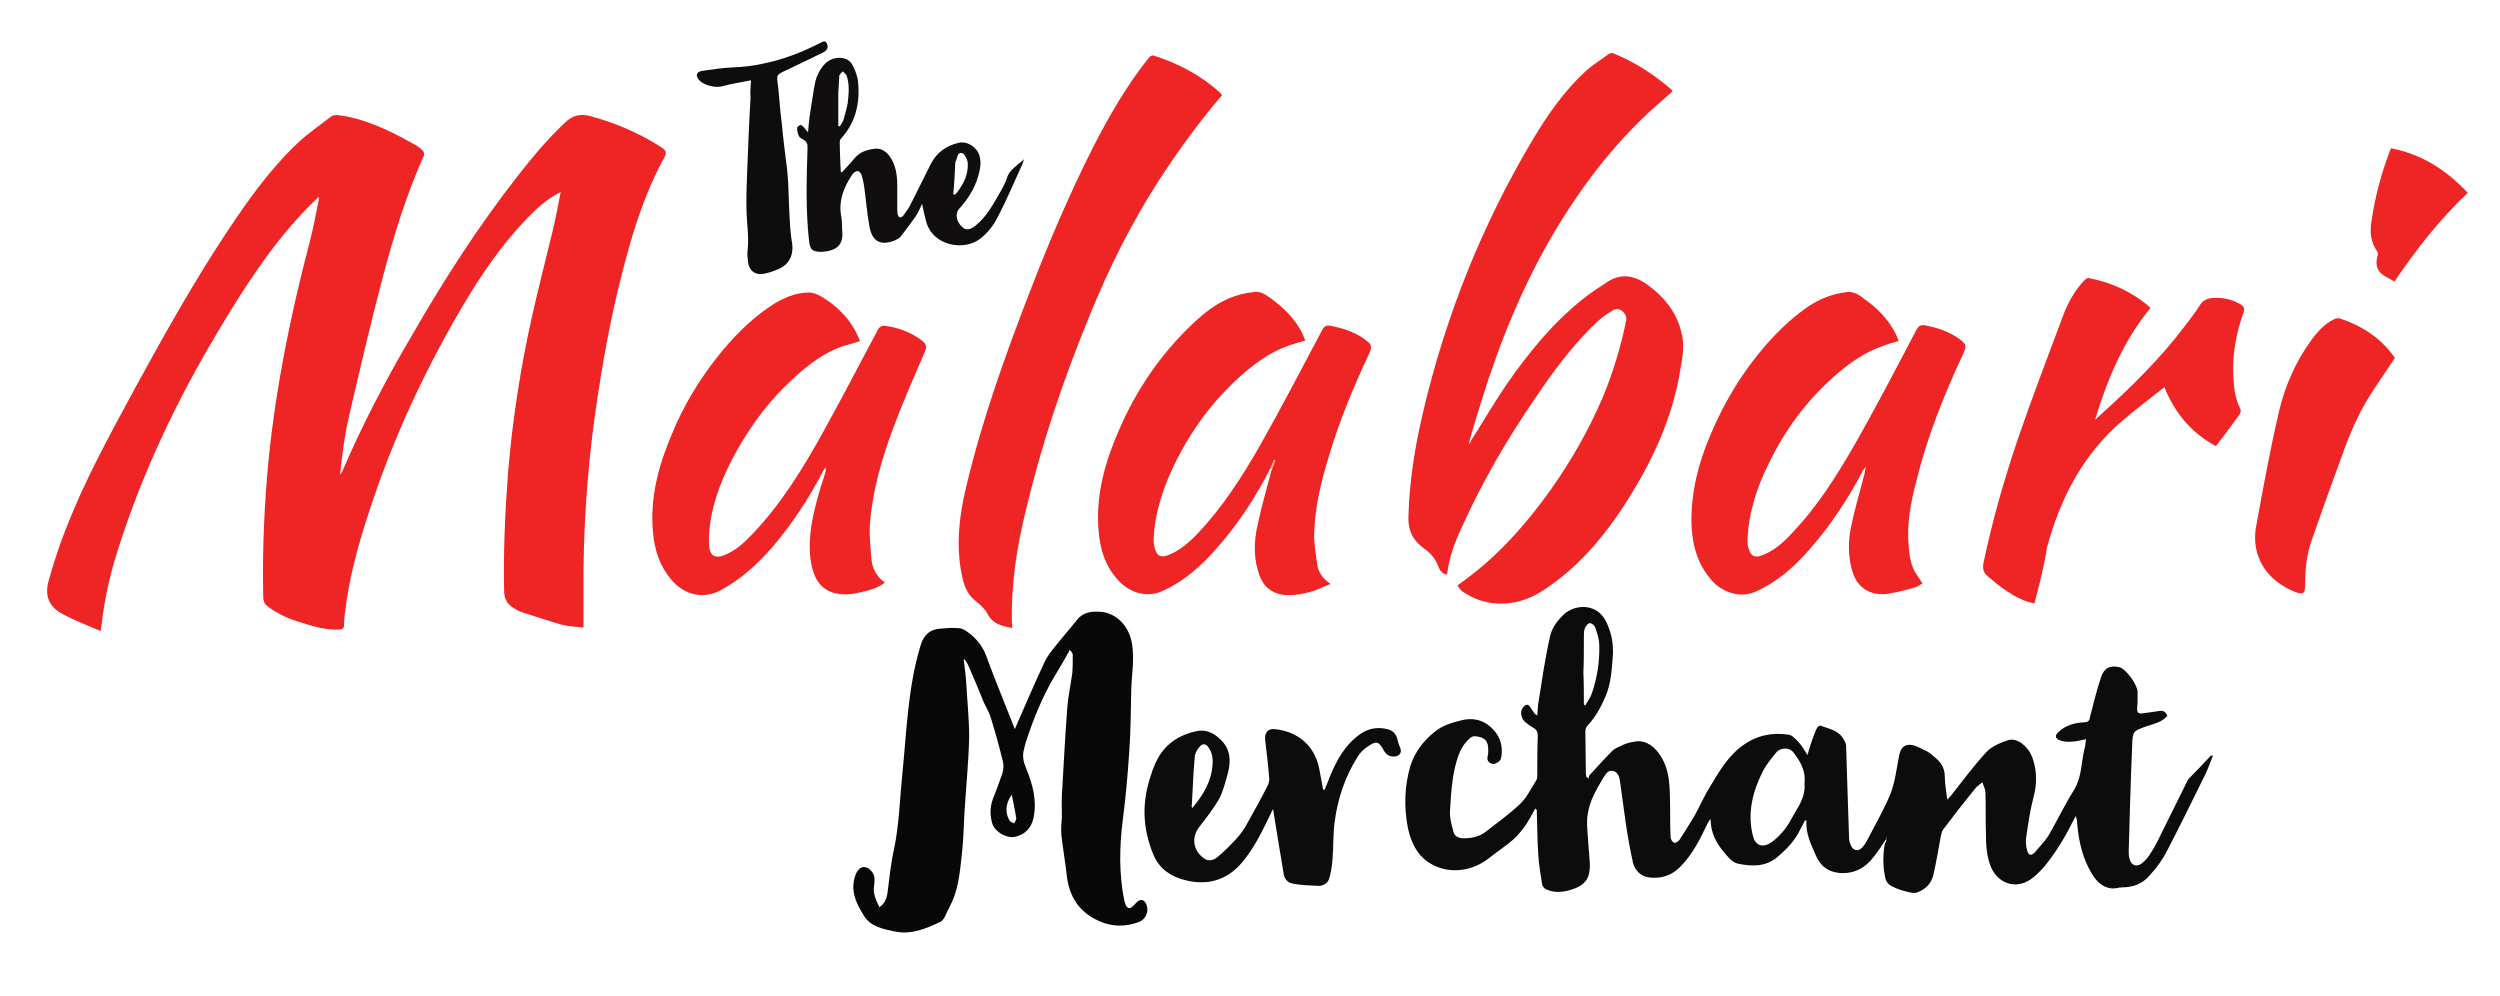 <?xml version="1.0" encoding="utf-8"?>
<!-- Generator: Adobe Illustrator 27.8.1, SVG Export Plug-In . SVG Version: 6.00 Build 0)  -->
<svg version="1.1" id="Layer_1" xmlns="http://www.w3.org/2000/svg" xmlns:xlink="http://www.w3.org/1999/xlink" x="0px" y="0px"
	 viewBox="0 0 504.3 200.9" style="enable-background:new 0 0 504.3 200.9;" xml:space="preserve">
<style type="text/css">
	.st0{fill:#EE2425;}
	.st1{fill:#0D0C0C;}
	.st2{fill:#090808;}
	.st3{fill:#100E0E;}
	.st4{fill:#0E0D0D;}
	.st5{fill:#F8A387;}
</style>
<path class="st0" d="M20.3,127.3c-2.8-1.2-5.4-2.2-7.8-3.5c-2.7-1.5-3.5-3.7-2.7-6.6c1-3.6,2.2-7.3,3.6-10.8
	C17.1,96.9,22,88,26.8,79.1c5.9-10.8,11.9-21.6,18.7-31.9c4.3-6.5,8.8-12.9,14.5-18.3c2.1-2,4.5-3.6,6.8-5.4
	c0.3-0.2,0.8-0.3,1.2-0.3c3.7,0.4,7.1,1.7,10.4,3.2c1.9,0.9,3.7,1.9,5.5,2.9c0.5,0.3,1,0.7,1.4,1.1c0.2,0.2,0.3,0.8,0.2,1
	c-3.5,7.8-6,15.9-8.2,24.2c-2.5,9.4-4.7,18.9-6.9,28.4c-0.9,3.8-1.4,7.8-1.8,11.8c0.1-0.2,0.3-0.4,0.4-0.6c4.1-9.6,9-18.9,14.3-27.9
	c6.4-11.1,13.3-21.8,21.2-31.9c2.9-3.7,5.9-7.3,9.4-10.6c1.5-1.5,3-1.9,5.1-1.4c4.8,1.3,9.4,3.2,13.6,5.8c2.1,1.3,2.1,1.4,0.9,3.5
	c-3.6,6.8-5.9,14.2-7.8,21.6c-2.5,9.5-4.2,19.1-5.6,28.8c-1.7,12.1-2.5,24.2-2.4,36.4c0,2.3,0,4.6,0,7.1c-1.4-0.2-2.9-0.2-4.4-0.6
	c-2.8-0.8-5.5-1.7-8.3-2.6c-0.5-0.2-0.9-0.4-1.3-0.7c-1.2-0.7-1.9-1.6-2-3.2c-0.2-8.2,0.2-16.3,0.8-24.4c0.9-10.5,2.5-20.9,4.8-31.2
	c1.3-5.8,2.8-11.6,4.2-17.4c0.6-2.5,1.1-5.1,1.6-7.8c-1.9,1-3.5,2.2-4.9,3.5c-5.4,5.1-9.7,11.1-13.6,17.4
	C86.1,73.7,79.2,88.4,74.2,104c-2.1,6.4-3.8,12.8-4.6,19.5c-0.1,0.9-0.2,1.7-0.2,2.6c0,0.7-0.4,0.9-1,0.9c-2.6,0.1-5.1-0.6-7.6-1.4
	c-2.4-0.7-4.7-1.7-6.7-3.2c-0.7-0.5-1-1.1-1-2c-0.2-9.3,0.2-18.6,1.1-27.9c1.5-14.6,4.4-28.9,8.1-43c0.8-3,1.4-6.1,2-9.2
	c0-0.1,0-0.2,0-0.6c-1.3,1.2-2.4,2.3-3.4,3.4c-6.7,7.2-12,15.5-17,23.9c-8.2,13.7-15,28-19.9,43.2c-1.7,5.2-2.9,10.4-3.5,15.8
	C20.4,126.3,20.4,126.6,20.3,127.3z"/>
<path class="st1" d="M380.5,169.2c-0.8,1.2-1.6,2.5-2.5,3.6c-1.7,2.3-4,3.5-6.9,3.3c-2.2-0.2-3.8-1.3-4.7-3.3c-1-2.3-2.2-4.6-2-7.3
	c-0.1,0-0.2,0-0.3,0c-0.3,0.6-0.6,1.1-0.9,1.7c-1.1,2.4-2.9,4.2-4.8,5.8c-2.4,1.9-5.1,1.8-7.9,1.2c-0.5-0.1-1.1-0.5-1.5-0.9
	c-2-2.1-3.7-4.3-3.9-7.4c0-0.2,0-0.3-0.1-0.7c-0.2,0.4-0.4,0.6-0.5,0.8c-1.5,3.2-3.1,6.4-5.6,8.9c-1.7,1.7-3.8,2.4-6.2,2.1
	c-1.7-0.2-2.9-1.4-3.3-3c-0.6-2.7-1.1-5.5-1.5-8.3c-0.4-2.7-0.7-5.4-1.1-8c-0.1-0.9-0.4-2-1.5-2.2c-1.1-0.2-1.5,0.9-2,1.6
	c-1.3,2.2-2.6,4.4-3,7c-0.3,1.5-0.1,3.1,0,4.7c0.1,1.8,0.3,3.5,0.4,5.3c0.1,3.3-1,4.6-4.2,5.5c-1.5,0.4-3.1,0.5-4.6-0.2
	c-0.3-0.1-0.7-0.6-0.8-0.9c-0.3-2-0.7-4.1-0.8-6.1c-0.2-3-0.2-5.9-0.3-8.9c0-0.1,0-0.2-0.3-0.4c-0.6,1.1-1.2,2.2-1.9,3.3
	c-0.8,1.1-1.6,2.1-2.6,3c-1.5,1.3-3.2,2.4-4.7,3.6c-3.6,2.9-8.4,3.4-12.1,1.1c-2.6-1.6-3.8-4.3-4.4-7.1c-0.8-4.2-0.7-8.4,0.5-12.5
	c0.9-2.8,2.6-5,4.8-6.8c1.7-1.4,3.5-1.9,5.5-2.4c2.8-0.7,5.1,0.2,6.8,2.3c1.2,1.5,1.6,3.4,1.2,5.3c-0.1,0.7-1.2,1.3-1.7,1.2
	c-0.9-0.2-1.2-0.8-1-1.6c0.1-0.3,0.1-0.6,0.1-0.9c0.1-2.1-0.6-2.9-2.7-3.1c-0.4,0-0.8,0.2-1.1,0.5c-1.3,1.2-2,2.6-2.5,4.3
	c-1,3.3-1.2,6.8-1.4,10.2c-0.1,1.4,0.3,2.9,0.7,4.3c0.2,0.9,1.1,1.3,2,1.3c1.6,0,3.3-0.3,4.6-1.4c2.3-1.8,4.7-3.5,6.8-5.5
	c1.4-1.3,2.2-3.1,3.3-4.8c0.2-0.3,0.2-0.7,0.2-1.1c0-2.6,0-5.3,0.1-7.9c0-0.7-0.2-1.2-0.9-1.6c-0.6-0.3-1.2-0.8-1.7-1.2
	c-0.9-0.9-1-2.2-0.3-3c0.5-0.6,1-0.6,1.4,0.1c0.3,0.4,0.6,0.9,0.9,1.3c0.1,0.1,0.2,0.1,0.5,0.3c0.1-1.1,0.1-2.1,0.3-3
	c0.7-4.4,1.3-8.7,2.3-13c0.3-1.5,1.3-2.9,2.4-4c1.9-2.1,5.3-2.5,7.4-0.8c0.9,0.7,1.6,1.9,2,3.1c0.8,2,1,4.1,0.8,6.3
	c-0.2,2.6-0.4,5.1-1.4,7.5c-0.9,2.1-2,4.2-3.6,5.9c-0.3,0.3-0.5,0.8-0.5,1.2c0,2.9,0.1,5.7,0.1,8.6c0,0.2,0.1,0.4,0.1,0.6
	c0.1,0.1,0.3,0.2,0.4,0.4c0.1-0.3,0.1-0.6,0.3-0.8c1.5-1.6,2.9-3.2,4.5-4.8c0.6-0.6,1.5-0.9,2.3-1.3c0.7-0.3,1.5-0.5,2.3-0.6
	c1.7-0.4,3.5,0.6,4.7,2.2c2.6,3.4,2.3,7.4,2.4,11.3c0,1.9,0,3.9,0.1,5.8c0,0.4,0.4,1,0.7,1.1c0.3,0.1,0.9-0.3,1.1-0.6
	c1-1.6,2-3.1,3-4.8c1.1-2,2-4.1,3.2-6c1.8-3,3.6-6.1,6.5-8.2c2.9-2.1,6-2.7,9.3-2.2c0.8,0.1,1.5,1,2.1,1.6c0.6,0.7,1.1,1.5,1.7,2.5
	c0.3-1.1,0.6-2,0.9-2.9c0.3-0.8,0.6-1.7,1-2.5c0.1-0.3,0.6-0.6,0.8-0.5c1.6,0.6,3.4,0.9,4.4,2.4c0.3,0.5,0.7,1.1,0.7,1.7
	c0.1,2.1,0.1,4.3,0.2,6.4c0.1,4.1,0.3,8.2,0.4,12.2c0,0.5,0.2,1.1,0.4,1.5c0.4,1,1.5,1.2,2.2,0.4c0.5-0.5,0.9-1.2,1.2-1.8
	c1.6-3.1,3.3-6,4.6-9.2c0.9-2.4,1.2-5.1,1.7-7.6c0.3-1.6,1.1-2.4,2.7-2.1c0.9,0.2,1.7,0.7,2.6,1.1c0.6,0.3,1.2,0.7,1.7,1.2
	c1.3,1,2.2,2.2,2.2,4c0,1.5,0.3,2.9,0.5,4.7c0.4-0.4,0.7-0.7,0.9-1c2.3-2.9,4.5-5.9,7-8.6c1.1-1.2,2.9-1.9,4.4-2.4
	c1.9-0.6,4.3,1.5,5,3.9c0.8,2.5,0.8,5,0.1,7.6c-0.7,2.7-1.1,5.5-1.5,8.3c-0.1,0.8,0,1.7,0.2,2.4c0.3,1.1,0.8,1.2,1.6,0.4
	c0.9-1.1,1.9-2.1,2.7-3.3c1.8-3.1,3.3-6.3,5.2-9.3c1.5-2.5,1.4-5.2,2-7.9c0.2-0.7,0.3-1.4,0.4-2.3c-1,0.2-2,0.5-2.9,0.5
	c-0.8,0.1-1.7,0-2.5-0.3c-0.9-0.4-0.9-1-0.1-1.7c1.4-1.3,3.2-1.8,5.1-1.9c0.8,0,1.1-0.3,1.2-1.1c0.7-2.6,1.3-5.3,2.2-7.9
	c0.6-1.9,1.6-2.4,3.3-2.2c0.2,0,0.3,0.1,0.5,0.1c1.4,0.5,3.6,3.6,3.6,5c0,1.1,0,2.2-0.1,3.3c0,0.9,0.3,1.1,1.1,1
	c1.2-0.2,2.4-0.3,3.5-0.5c0.8-0.1,1.2,0.3,1.5,1c-1.1,1.3-2.7,1.6-4.2,2.1c-2.7,1-2.8,0.9-2.9,3.9c-0.3,7.1-0.5,14.2-0.7,21.3
	c0,0.5,0,1.1,0.2,1.6c0.3,1.3,1.5,1.7,2.5,0.8c0.5-0.4,1-0.9,1.4-1.5c0.8-1.2,1.5-2.4,2.1-3.7c1.9-3.8,3.8-7.7,5.7-11.5
	c0.1-0.1,0.1-0.2,0.2-0.3c1.5-1.5,2.9-3,4.4-4.6c0.1-0.1,0.2-0.1,0.5-0.1c-0.5,1.3-1,2.7-1.6,3.9c-2.5,5.1-5,10.2-7.6,15.2
	c-0.9,1.8-2.1,3.5-3.5,5c-1.4,1.7-3.3,2.5-5.6,2.5c-0.7,0-1.5,0.3-2.2,0.2c-1.8-0.2-3-1.4-3.9-2.9c-1.9-3.1-2.7-6.6-3-10.3
	c0-0.5-0.1-0.9-0.3-1.4c-0.1,0.3-0.3,0.5-0.4,0.8c-1.7,3.4-3.6,6.6-6,9.5c-0.8,0.9-1.7,1.8-2.7,2.5c-2.9,2-6.4,0.9-7.9-2.3
	c-1-2.3-1.1-4.7-1.1-7.2c-0.1-2.7,0-5.3-0.1-8c0-0.7-0.4-1.4-0.6-2.1c-0.5,0.4-1.1,0.8-1.5,1.3c-2.2,2.7-4.3,5.4-6.4,8.2
	c-0.3,0.4-0.4,0.9-0.5,1.4c-0.5,2.6-0.9,5.2-1.5,7.8c-0.4,1.7-1.6,2.9-3.2,3.5c-0.7,0.3-1.6,0-2.4-0.2c-0.9-0.2-1.7-0.5-2.5-0.9
	c-0.8-0.3-1.4-0.9-1.6-1.8c-0.5-2.3-0.5-4.6-0.1-6.9C380.6,169.7,380.5,169.5,380.5,169.2c0.1-0.1,0.1-0.2,0.1-0.3c0,0-0.1,0-0.1,0
	C380.5,169,380.5,169.1,380.5,169.2z M364,158c0.3-2.6-0.9-4.5-2.3-6.3c-0.8-1-2.6-0.9-3.4,0.1c-0.9,1.1-1.9,2.3-2.6,3.6
	c-2.1,4.1-3.3,8.5-2.1,13.2c0.4,1.8,1.8,2.5,3.4,1.5c1.2-0.7,2.2-1.8,3.1-2.9c0.9-1.2,1.6-2.7,2.4-4
	C363.5,161.6,364.2,159.8,364,158z M319.5,142.1c0.1,0.1,0.2,0.1,0.3,0.2c0.4-0.8,1-1.5,1.3-2.4c1.1-3.2,1.6-6.5,1.5-9.8
	c0-1.2-0.4-2.3-0.8-3.5c-0.1-0.4-0.7-0.9-1.1-0.9c-0.4,0-0.8,0.6-1,1c-0.2,0.5-0.2,1.1-0.2,1.7c0,2.4,0,4.9-0.1,7.3
	C319.5,137.8,319.5,140,319.5,142.1z"/>
<path class="st0" d="M296.6,89.1c2.5-3.9,4.8-7.9,7.4-11.7c4.4-6.3,9.2-12.2,15.2-17c1.6-1.3,3.3-2.4,5-3.5c2.9-1.9,5.6-1.3,8.2,0.6
	c3.7,2.7,6.3,6.2,7,10.7c0.3,2,0,4.1-0.4,6.1c-1.6,10.3-6,19.4-11.6,28c-3.7,5.6-7.9,10.7-13.3,14.8c-2.6,2-5.3,3.8-8.6,4.4
	c-3.8,0.7-7.3,0-10.5-2.2c-0.4-0.3-0.7-0.7-1-1.2c1.2-0.9,2.2-1.6,3.2-2.4c6.1-4.8,11.1-10.6,15.6-16.9c4.1-5.8,7.6-11.9,10.4-18.4
	c2.1-5,3.7-10.2,4.8-15.6c0.2-0.8-0.1-1.5-0.7-2c-0.7-0.6-1.4-0.6-2.1-0.1c-1,0.6-2,1.3-2.9,2.1c-4.9,4.6-8.9,10-12.6,15.5
	c-5.7,8.3-10.7,16.9-14.8,26c-1.4,3-2.6,6.1-3,9.6c-1-0.1-1.5-0.9-1.8-1.7c-0.6-1.6-1.6-2.7-2.9-3.6c-2.2-1.6-3.2-3.6-3.1-6.4
	c0.2-7.1,1.3-14,2.9-20.8c4.6-19.7,12-38.2,22.4-55.6c2.9-4.8,6.2-9.5,10.3-13.3c1.5-1.4,3.2-2.4,4.8-3.6c0.3-0.2,0.7-0.3,1-0.1
	c4.3,1.7,8.2,4.3,11.7,7.3c0.1,0.1,0.1,0.2,0.2,0.3c-1.5,1.3-2.9,2.6-4.4,3.9c-7.6,7-13.8,15.1-19.1,23.9
	c-6.6,11-11.4,22.8-15.2,35.1c-0.8,2.6-1.6,5.2-2.3,7.7c0,0.2,0,0.3,0,0.5c0,0,0.1,0,0.1,0C296.6,89.3,296.6,89.2,296.6,89.1z"/>
<path class="st2" d="M204.7,147.1c1.9-4.4,3.8-8.8,5.8-13.1c0.5-1.2,1.3-2.3,2.1-3.3c1.5-1.9,3.1-3.7,4.6-5.6
	c1.2-1.6,2.9-1.8,4.7-1.7c3.3,0.2,5.8,2.9,6.4,6.2c0.6,3.2,0,6.3-0.1,9.4c-0.1,4.2-0.1,8.4-0.4,12.5c-0.3,4.6-0.7,9.2-1.3,13.8
	c-0.7,5.5-0.8,11,0.3,16.4c0.1,0.3,0.2,0.6,0.3,0.9c0.3,0.6,0.8,0.8,1.3,0.3c0.3-0.2,0.5-0.5,0.8-0.8c0.8-0.9,1.7-0.7,2.1,0.5
	c0.5,1.3-0.2,2.9-1.6,3.4c-2.7,1-5.5,1-8.2-0.3c-3.9-1.8-5.8-4.9-6.3-9c-0.3-2.8-0.8-5.5-1.1-8.3c-0.1-1.2,0-2.4,0.1-3.5
	c0-2-0.1-4.1,0.1-6.1c0.3-5.4,0.6-10.8,1-16.2c0.2-2.3,0.7-4.6,1-6.8c0.1-1.2,0.1-2.4,0.1-3.7c0-0.2-0.2-0.5-0.3-0.7
	c-0.1-0.1-0.3-0.2-0.4-0.3c-0.1,0.3-0.1,0.5-0.3,0.7c-0.9,1.7-1.9,3.3-2.9,5c-2.2,3.8-3.9,7.9-5.3,12.1c-0.3,0.8-0.5,1.6-0.7,2.5
	c-0.3,1.3,0,2.4,0.5,3.6c1.3,3.2,2.2,6.4,1.5,9.9c-0.4,2-1.6,3.4-3.7,3.9c-1.8,0.4-4.3-1.1-4.7-2.9c-0.4-1.5-0.4-3,0.1-4.5
	c0.7-1.8,1.4-3.6,2-5.4c0.2-0.7,0.3-1.6,0.1-2.4c-0.7-2.9-1.5-5.8-2.4-8.7c-0.3-1.1-0.9-2.1-1.4-3.1c-1-2.5-2-4.9-3.1-7.4
	c-0.2-0.5-0.5-0.9-0.8-1.4c-0.1,0-0.2,0.1-0.2,0.1c0.2,1.5,0.4,3,0.5,4.5c0.2,3.7,0.6,7.4,0.6,11.1c-0.1,4.8-0.6,9.7-0.9,14.5
	c-0.2,2.8-0.2,5.6-0.5,8.4c-0.4,3.5-0.6,7-2,10.2c-0.5,1.1-1.1,2.2-1.6,3.3c-0.2,0.3-0.4,0.6-0.7,0.8c-2.9,1.4-6,2.7-9.3,2
	c-2.3-0.5-4.9-0.9-6.3-3.3c-1.5-2.4-2.7-4.9-1.7-7.9c0.4-1.2,1.1-1.9,1.9-1.8c1,0.1,2,1.3,2,2.3c0,0.5,0,1.1-0.1,1.6
	c-0.2,1.5,0.4,2.8,1.1,4.2c1-0.7,1.4-1.6,1.6-2.7c0.4-3.1,0.7-6.2,1.4-9.3c1-4.9,1.1-9.8,1.6-14.7c0.9-8.7,1.1-17.6,3.7-26.1
	c0.6-2.1,1.9-3.3,4.1-3.4c1.1-0.1,2.3-0.2,3.4-0.1c0.6,0,1.2,0.2,1.7,0.6c1.8,1.2,3.2,2.8,4,4.9c1.4,3.8,2.9,7.6,4.4,11.3
	c0.5,1.3,1,2.5,1.5,3.8C204.5,147.2,204.6,147.2,204.7,147.1z M204.1,160.3c-1.3,1.8-1.4,3.7-0.4,5.3c0.2,0.3,0.6,0.3,0.9,0.5
	c0.1-0.3,0.4-0.7,0.4-1C204.8,163.6,204.4,162,204.1,160.3z"/>
<path class="st0" d="M178.5,117.5c-1.5,1.2-3.3,1.6-5,2c-1.7,0.4-3.5,0.6-5.3,0.1c-3-0.9-4.1-3.3-4.6-6.1c-0.7-4.3,0.1-8.5,1.2-12.6
	c0.5-1.9,1.1-3.7,1.7-5.6c0.1-0.3,0.1-0.6,0-1c-0.1,0.2-0.3,0.4-0.4,0.6c-2.9,5.6-6.3,10.8-10.4,15.6c-3,3.4-6.3,6.4-10.4,8.6
	c-4,2.1-7.8,0.4-9.9-2.2c-2.4-2.8-3.4-6.1-3.7-9.7c-0.6-7,1.2-13.5,3.9-19.8c2.3-5.6,5.4-10.7,9.1-15.4c3.1-3.9,6.6-7.5,10.8-10.3
	c2.3-1.5,4.9-2.7,7.7-2.7c1.1,0,2.4,0.7,3.4,1.4c2.4,1.6,4.4,3.6,5.8,6.1c0.4,0.7,0.7,1.5,1.1,2.3c-1.2,0.4-2.3,0.7-3.4,1
	c-3.8,1.3-7,3.7-9.9,6.4c-4.6,4.1-8.3,9-11.4,14.4c-2.7,4.8-4.9,9.9-5.6,15.4c-0.2,1.5-0.3,3-0.1,4.5c0.2,1.6,1.2,2.1,2.7,1.6
	c2.5-0.9,4.3-2.6,6.1-4.5c5.7-6,10-13,14-20.2c3.9-7,7.5-14,11.3-21.1c0.2-0.3,0.7-0.6,1-0.6c2.9,0.3,5.6,1.3,7.9,3.1
	c0.9,0.7,0.8,1.4,0.4,2.3c-2.2,5.1-4.4,10.1-6.3,15.2c-2.3,6.2-4.2,12.6-4.7,19.2c-0.2,2.4,0.1,4.9,0.3,7.4
	C176,114.8,176.9,116.4,178.5,117.5z"/>
<path class="st0" d="M383,68.8c-1.2,0.3-2.2,0.6-3.2,1c-3.8,1.3-7,3.6-10,6.3c-5.6,5-9.9,10.9-13.1,17.6c-2.4,4.8-4,9.9-4.2,15.3
	c0,0.7,0.1,1.5,0.4,2.1c0.4,1.1,1.2,1.4,2.3,1c2.6-0.9,4.6-2.7,6.4-4.7c5-5.2,8.8-11.3,12.4-17.5c4.4-7.7,8.5-15.6,12.6-23.4
	c0.4-0.7,0.8-1,1.6-0.9c2.6,0.5,5.1,1.3,7.2,2.9c1.2,0.9,1.3,1.3,0.7,2.7c-3.9,8.3-7.3,16.8-9.5,25.7c-1.1,4.3-2,8.6-1.6,13.1
	c0.1,1.5,0.3,3,0.8,4.3c0.4,1.2,1.3,2.2,2,3.4c-0.4,0.2-0.9,0.6-1.5,0.8c-1.8,0.5-3.7,1-5.6,1.3c-3.7,0.4-6.3-1.4-7.2-5.1
	c-0.7-2.8-0.7-5.7-0.1-8.4c0.7-3.6,1.8-7.1,2.7-10.7c0.1-0.4,0.1-0.8,0.3-1.5c-0.3,0.5-0.6,0.7-0.7,1c-2.9,5.5-6.3,10.7-10.4,15.4
	c-3.2,3.7-6.7,6.9-11.3,8.9c-3.3,1.4-6.8-0.2-8.6-2.2c-3-3.3-4.1-7.4-4.2-11.7c-0.1-6.2,1.4-12.1,3.8-17.7c1.9-4.5,4.2-8.8,7-12.8
	c3.6-5.1,7.7-9.7,12.8-13.2c2.4-1.6,5-2.6,7.9-2.9c1.4-0.1,2.5,0.7,3.5,1.5c2.4,1.7,4.5,3.8,5.9,6.4C382.5,67.4,382.7,68.1,383,68.8
	z"/>
<path class="st0" d="M256.3,94.4c-2.9,5.7-6.4,11.1-10.6,15.9c-3.2,3.7-6.8,7-11.4,9c-3.2,1.4-6.6,0-8.5-2
	c-2.8-2.9-3.9-6.4-4.2-10.3c-0.6-7.1,1.3-13.8,4.1-20.2c3.5-8.1,8.3-15.2,14.7-21.3c2.6-2.5,5.4-4.7,8.8-5.8
	c1.3-0.4,2.6-0.7,3.9-0.8c1.3-0.2,2.4,0.7,3.4,1.4c2.3,1.7,4.4,3.7,5.8,6.2c0.4,0.7,0.7,1.4,1,2.2c-1.3,0.4-2.5,0.7-3.6,1.1
	c-3.6,1.3-6.7,3.6-9.5,6.1c-5.6,5-9.9,10.9-13.2,17.6c-2.4,4.9-4.1,10-4.3,15.5c0,0.8,0.2,1.6,0.5,2.3c0.4,0.9,1.2,1.1,2.1,0.8
	c2.6-0.9,4.6-2.7,6.4-4.6c5-5.3,8.9-11.4,12.5-17.7c4.3-7.6,8.4-15.5,12.5-23.2c0.4-0.8,0.8-1,1.6-0.9c2.6,0.5,5.1,1.3,7.2,2.9
	c1.2,0.9,1.3,1.3,0.7,2.7c-3.1,6.6-5.9,13.3-8,20.3c-1.6,5.1-2.9,10.3-3.1,15.7c-0.1,2.1,0.3,4.3,0.6,6.5c0.2,1.6,1.1,2.9,2.7,4
	c-1.3,0.5-2.3,1-3.4,1.4c-2,0.6-4,1-6,0.8c-2.5-0.3-4.2-1.7-5-4.1c-1.1-3.1-1.1-6.4-0.4-9.6c0.8-3.9,1.9-7.7,2.9-11.5
	c0.2-0.6,0.5-1.3,0.7-1.9c-0.1,0-0.2-0.1-0.3-0.1C256.8,93.3,256.6,93.9,256.3,94.4z"/>
<path class="st0" d="M246.5,19.2c-4.7,5.5-8.9,11.3-12.8,17.3c-5.6,8.7-10.1,17.8-14,27.4c-5.3,12.9-9.7,26-12.9,39.6
	c-1.7,7-2.8,14.2-2.7,21.5c0,0.5,0.1,1.1,0.1,1.7c-1.9-0.4-3.8-0.7-4.9-2.7c-0.5-1-1.4-1.9-2.3-2.6c-1.9-1.4-2.6-3.4-3-5.5
	c-1.2-6-0.5-11.9,0.9-17.7c3.2-13.5,7.9-26.6,12.9-39.5c3.8-9.9,8-19.7,12.8-29.2c3.2-6.2,6.7-12.3,11.1-17.8c0.2-0.3,0.7-0.6,1-0.5
	c5,1.6,9.6,4,13.5,7.6C246.3,18.9,246.4,19,246.5,19.2z"/>
<path class="st0" d="M410.4,121.7c-2-0.3-3.8-1.3-5.5-2.4c-1.4-0.9-2.7-2-4-3.1c-0.8-0.7-1-1.5-0.8-2.6c1.8-8.6,4.2-17,7-25.2
	c2.8-8.2,5.9-16.2,8.9-24.3c1-2.8,2.4-5.4,4.5-7.6c0.2-0.2,0.6-0.5,0.9-0.4c4.6,0.9,8.8,2.8,12.4,6c-5.5,6.7-8.7,14.4-11.2,22.6
	c0.4-0.4,0.9-0.8,1.3-1.2c6.1-5.5,11.9-11.2,16.8-17.7c1-1.3,2-2.6,2.9-4c0.7-1.2,1.7-1.7,3-1.7c1.9-0.1,3.6,0.3,5.2,1.2
	c0.8,0.4,1.1,0.9,0.7,1.9c-1.4,4-2.2,8.2-2,12.5c0.1,2.3,0.3,4.6,1.4,6.7c0.2,0.3,0.1,0.9-0.2,1.3c-1.5,2.1-3.1,4.2-4.7,6.3
	c-5-2.7-8.3-6.7-10.4-11.9c-2.9,2.3-5.7,4.4-8.4,6.7c-8,6.8-12.6,15.7-15.3,25.7C412.4,114,411.4,117.8,410.4,121.7z"/>
<path class="st1" d="M267.2,159.3c0.3-0.8,0.7-1.6,1-2.5c1.4-3.4,3.1-6.6,6.3-8.8c1.6-1.1,3.5-1.4,5.4-0.9c1,0.2,1.8,1,2,2.1
	c0.1,0.6,0.4,1.2,0.6,1.8c0.3,0.8-0.2,1.5-1.1,1.6c-1,0.1-1.8-0.3-2.3-1.3c-1-1.8-1.5-1.9-3.2-0.7c-0.8,0.5-1.5,1.2-2,2
	c-2.6,4.1-4.1,8.6-4.7,13.4c-0.3,2.4-0.2,4.9-0.4,7.3c-0.1,1.3-0.3,2.7-0.7,4c-0.3,0.9-1.2,1.4-2.1,1.4c-1.8-0.1-3.6-0.1-5.4-0.5
	c-1-0.2-1.6-1.1-1.7-2.2c-0.7-4.2-1.4-8.4-2.1-12.8c-0.2,0.4-0.4,0.7-0.5,1c-1.6,3.3-3.2,6.7-5.6,9.6c-3.2,3.9-7.3,4.9-11.8,3.7
	c-2.7-0.7-5-2.2-6.2-5c-2-4.8-2.4-9.6-1-14.6c0.5-1.7,1-3.4,1.9-5c1.7-3,4.4-4.7,7.7-5.4c1.7-0.4,3.3,0.2,4.6,1.4
	c2.7,2.3,2.4,5.2,1.5,8.1c-0.4,1.4-0.8,2.9-1.5,4.2c-1.1,1.9-2.5,3.7-3.9,5.5c-1.7,2.1-1.4,4.8,0.8,6.4c1,0.8,2.1,0.4,2.9-0.3
	c1.3-1.1,2.5-2.3,3.7-3.6c0.9-1,1.7-2.1,2.3-3.3c1.4-2.5,2.8-5,4.1-7.6c0.2-0.5,0.3-1.1,0.2-1.6c-0.2-2.5-0.5-5-0.8-7.5
	c-0.1-1.5,0.6-2.3,2.1-2.1c4.6,0.5,7.9,3.4,8.8,7.9c0.3,1.4,0.5,2.8,0.8,4.3C267,159.3,267.1,159.3,267.2,159.3z M240.5,163
	c2.2-2.6,3.9-5.4,4.1-8.8c0.1-1.2-0.1-2.4-0.8-3.4c-0.5-0.8-1.2-0.9-1.8-0.2c-0.5,0.6-1,1.4-1,2.2c-0.3,3.2-0.4,6.5-0.6,9.8
	C240.3,162.6,240.4,162.7,240.5,163z"/>
<path class="st0" d="M483.1,72.2c-1.9,2.9-3.9,5.7-5.6,8.5c-2.3,3.8-3.9,7.9-5.4,12.1c-2,5.5-4,11-5.9,16.5
	c-0.9,2.7-1.2,5.5-1.2,8.4c0,2.1-0.3,2.4-2.3,1.6c-3.7-1.6-6.5-4.2-7.5-8.2c-0.4-1.7-0.4-3.6,0-5.4c1.4-7.7,2.8-15.4,4.6-23
	c1.2-5,3.3-9.7,6.3-13.9c1.3-1.8,2.7-3.4,4.7-4.4c0.4-0.2,1-0.3,1.4-0.1C476.6,65.8,480.4,68.3,483.1,72.2z"/>
<path class="st3" d="M206.6,32.1c-0.2,0.4-0.3,0.9-0.5,1.3c-1.6,3.5-3.1,7.1-4.9,10.5c-0.8,1.6-2,3.1-3.4,4.2
	c-3.2,2.6-9.7,1.6-11-3.5c-0.3-1.2-0.6-2.4-0.8-3.5c-0.4,0.9-0.8,1.9-1.4,2.7c-0.9,1.3-1.9,2.6-2.9,3.9c-0.3,0.4-0.8,0.6-1.2,0.8
	c-2.8,1.1-4.5,0.3-5.1-2.7c-0.5-2.7-0.7-5.5-1.1-8.3c-0.1-0.7-0.3-1.5-0.5-2.2c-0.1-0.3-0.5-0.8-0.8-0.8c-0.3,0-0.8,0.3-1,0.6
	c-1.8,2.6-2.9,5.4-2.3,8.6c0.2,0.9,0.1,1.9,0.2,2.9c0.3,3.1-1.5,4-4,4.2c-0.1,0-0.1,0-0.2,0c-1.8,0-2.3-0.4-2.5-2.2
	c-0.7-6.3-0.5-12.5-0.3-18.8c0-0.7-0.1-1.2-0.8-1.6c-0.3-0.2-0.8-0.4-0.9-0.7c-0.3-0.5-0.4-1.1-0.4-1.7c0-0.2,0.4-0.5,0.7-0.6
	c0.1,0,0.4,0.2,0.6,0.4c0.2,0.3,0.5,0.6,0.9,1.1c0.1-1.3,0.2-2.2,0.3-3.1c0.4-2.4,0.7-4.9,1.2-7.3c0.3-1.1,0.9-2.3,1.7-3.2
	c1.6-1.9,4.7-1.9,5.7-0.1c0.6,1.1,1.1,2.4,1.2,3.6c0.4,4.2-0.5,8.1-3.4,11.3c-0.2,0.2-0.3,0.5-0.3,0.7c0,2,0.1,4,0.2,6
	c0,0,0.1,0.1,0.2,0.2c0.9-1,1.8-1.9,2.6-2.9c1.1-1.3,2.5-1.7,4.1-1.9c1.2-0.1,2,0.4,2.8,1.3c1.4,1.8,1.7,4,1.7,6.2c0,1.5,0,3,0,4.6
	c0,0.4,0,0.8,0.1,1.2c0.2,0.7,0.7,0.7,1.1,0.2c0.6-0.8,1.2-1.6,1.6-2.5c1.3-2.6,2.6-5.2,3.9-7.8c1.2-2.4,3.1-3.8,5.7-4.4
	c1.8-0.4,3.8,1,4.2,2.7c0.4,1.4,0.1,2.7-0.3,4.1c-0.7,2.5-2.1,4.6-3.8,6.5c-0.9,1-0.6,2.6,0.6,3.7c0.7,0.7,1.6,0.6,2.7-0.3
	c2.1-1.7,3.4-4,4.7-6.3c0.6-1,1.2-2.1,1.6-3.2C203.5,34.3,205.2,33.4,206.6,32.1z M169.1,25.4c0.1,0,0.2,0.1,0.3,0.1
	c0.3-0.5,0.7-1,0.8-1.5c0.3-1.1,0.6-2.1,0.8-3.2c0.2-1.8,0.4-3.7-0.2-5.5c-0.1-0.3-0.5-0.6-0.8-0.9c-0.3,0.3-0.7,0.6-0.7,1
	c-0.1,1.1-0.1,2.3-0.2,3.4C169.1,21,169.1,23.2,169.1,25.4z M192.3,39.2c0.1,0,0.2,0,0.3,0.1c0.1-0.1,0.3-0.3,0.4-0.4
	c1.4-1.8,2.4-3.8,2.2-6.2c-0.1-0.6-0.6-1.6-1.1-1.8c-0.8-0.3-1,0.7-1.2,1.4c-0.1,0.2-0.2,0.4-0.2,0.6
	C192.6,34.9,192.5,37.1,192.3,39.2z"/>
<path class="st4" d="M151.5,16.2c-2.1,0.4-4,0.7-5.8,1.2c-1.4,0.4-3.9-0.2-4.8-1.4c-0.6-0.8-0.4-1.5,0.7-1.7c2-0.3,4.1-0.6,6.1-0.7
	c2.2-0.1,4.3-0.3,6.4-0.8c3.9-0.8,7.5-2.2,11.1-4c0.5-0.2,1.2-0.9,1.6,0c0.4,0.8,0,1.4-0.8,1.8c-2.7,1.3-5.5,2.7-8.3,4
	c-0.8,0.4-1,0.7-0.9,1.6c0.4,2.9,0.5,5.8,0.9,8.7c0.3,3.2,0.7,6.3,1.1,9.5c0.1,0.8,0.1,1.6,0.2,2.5c0.1,3,0.2,6,0.4,9
	c0.1,1.1,0.2,2.2,0.4,3.2c0.3,2.7-0.8,4.5-3.3,5.4c-1,0.4-2,0.7-3,0.8c-1.5,0-2.4-0.9-2.6-2.4c-0.1-0.8-0.2-1.6-0.1-2.4
	c0.3-2.5-0.1-5-0.2-7.5c-0.1-2.6,0-5.3,0.1-7.9c0.2-5.1,0.4-10.3,0.7-15.4C151.3,18.7,151.4,17.7,151.5,16.2z"/>
<path class="st0" d="M483,56.8c-0.8-0.5-1.7-0.9-2.4-1.4c-1.3-1-1.4-2.4-1-3.8c0.1-0.3,0.1-0.7-0.1-0.9c-1.3-1.9-1.5-4-1.1-6.2
	c0.7-4.9,2-9.7,3.9-14.6c6.2,1.2,11.2,4.4,15.5,9C492.1,44.3,487.4,50.3,483,56.8z"/>
<path class="st5" d="M256.3,94.4c0.2-0.6,0.5-1.2,0.7-1.7c0.1,0,0.2,0.1,0.3,0.1c-0.2,0.6-0.5,1.3-0.7,1.9
	C256.5,94.6,256.4,94.5,256.3,94.4z"/>
</svg>
